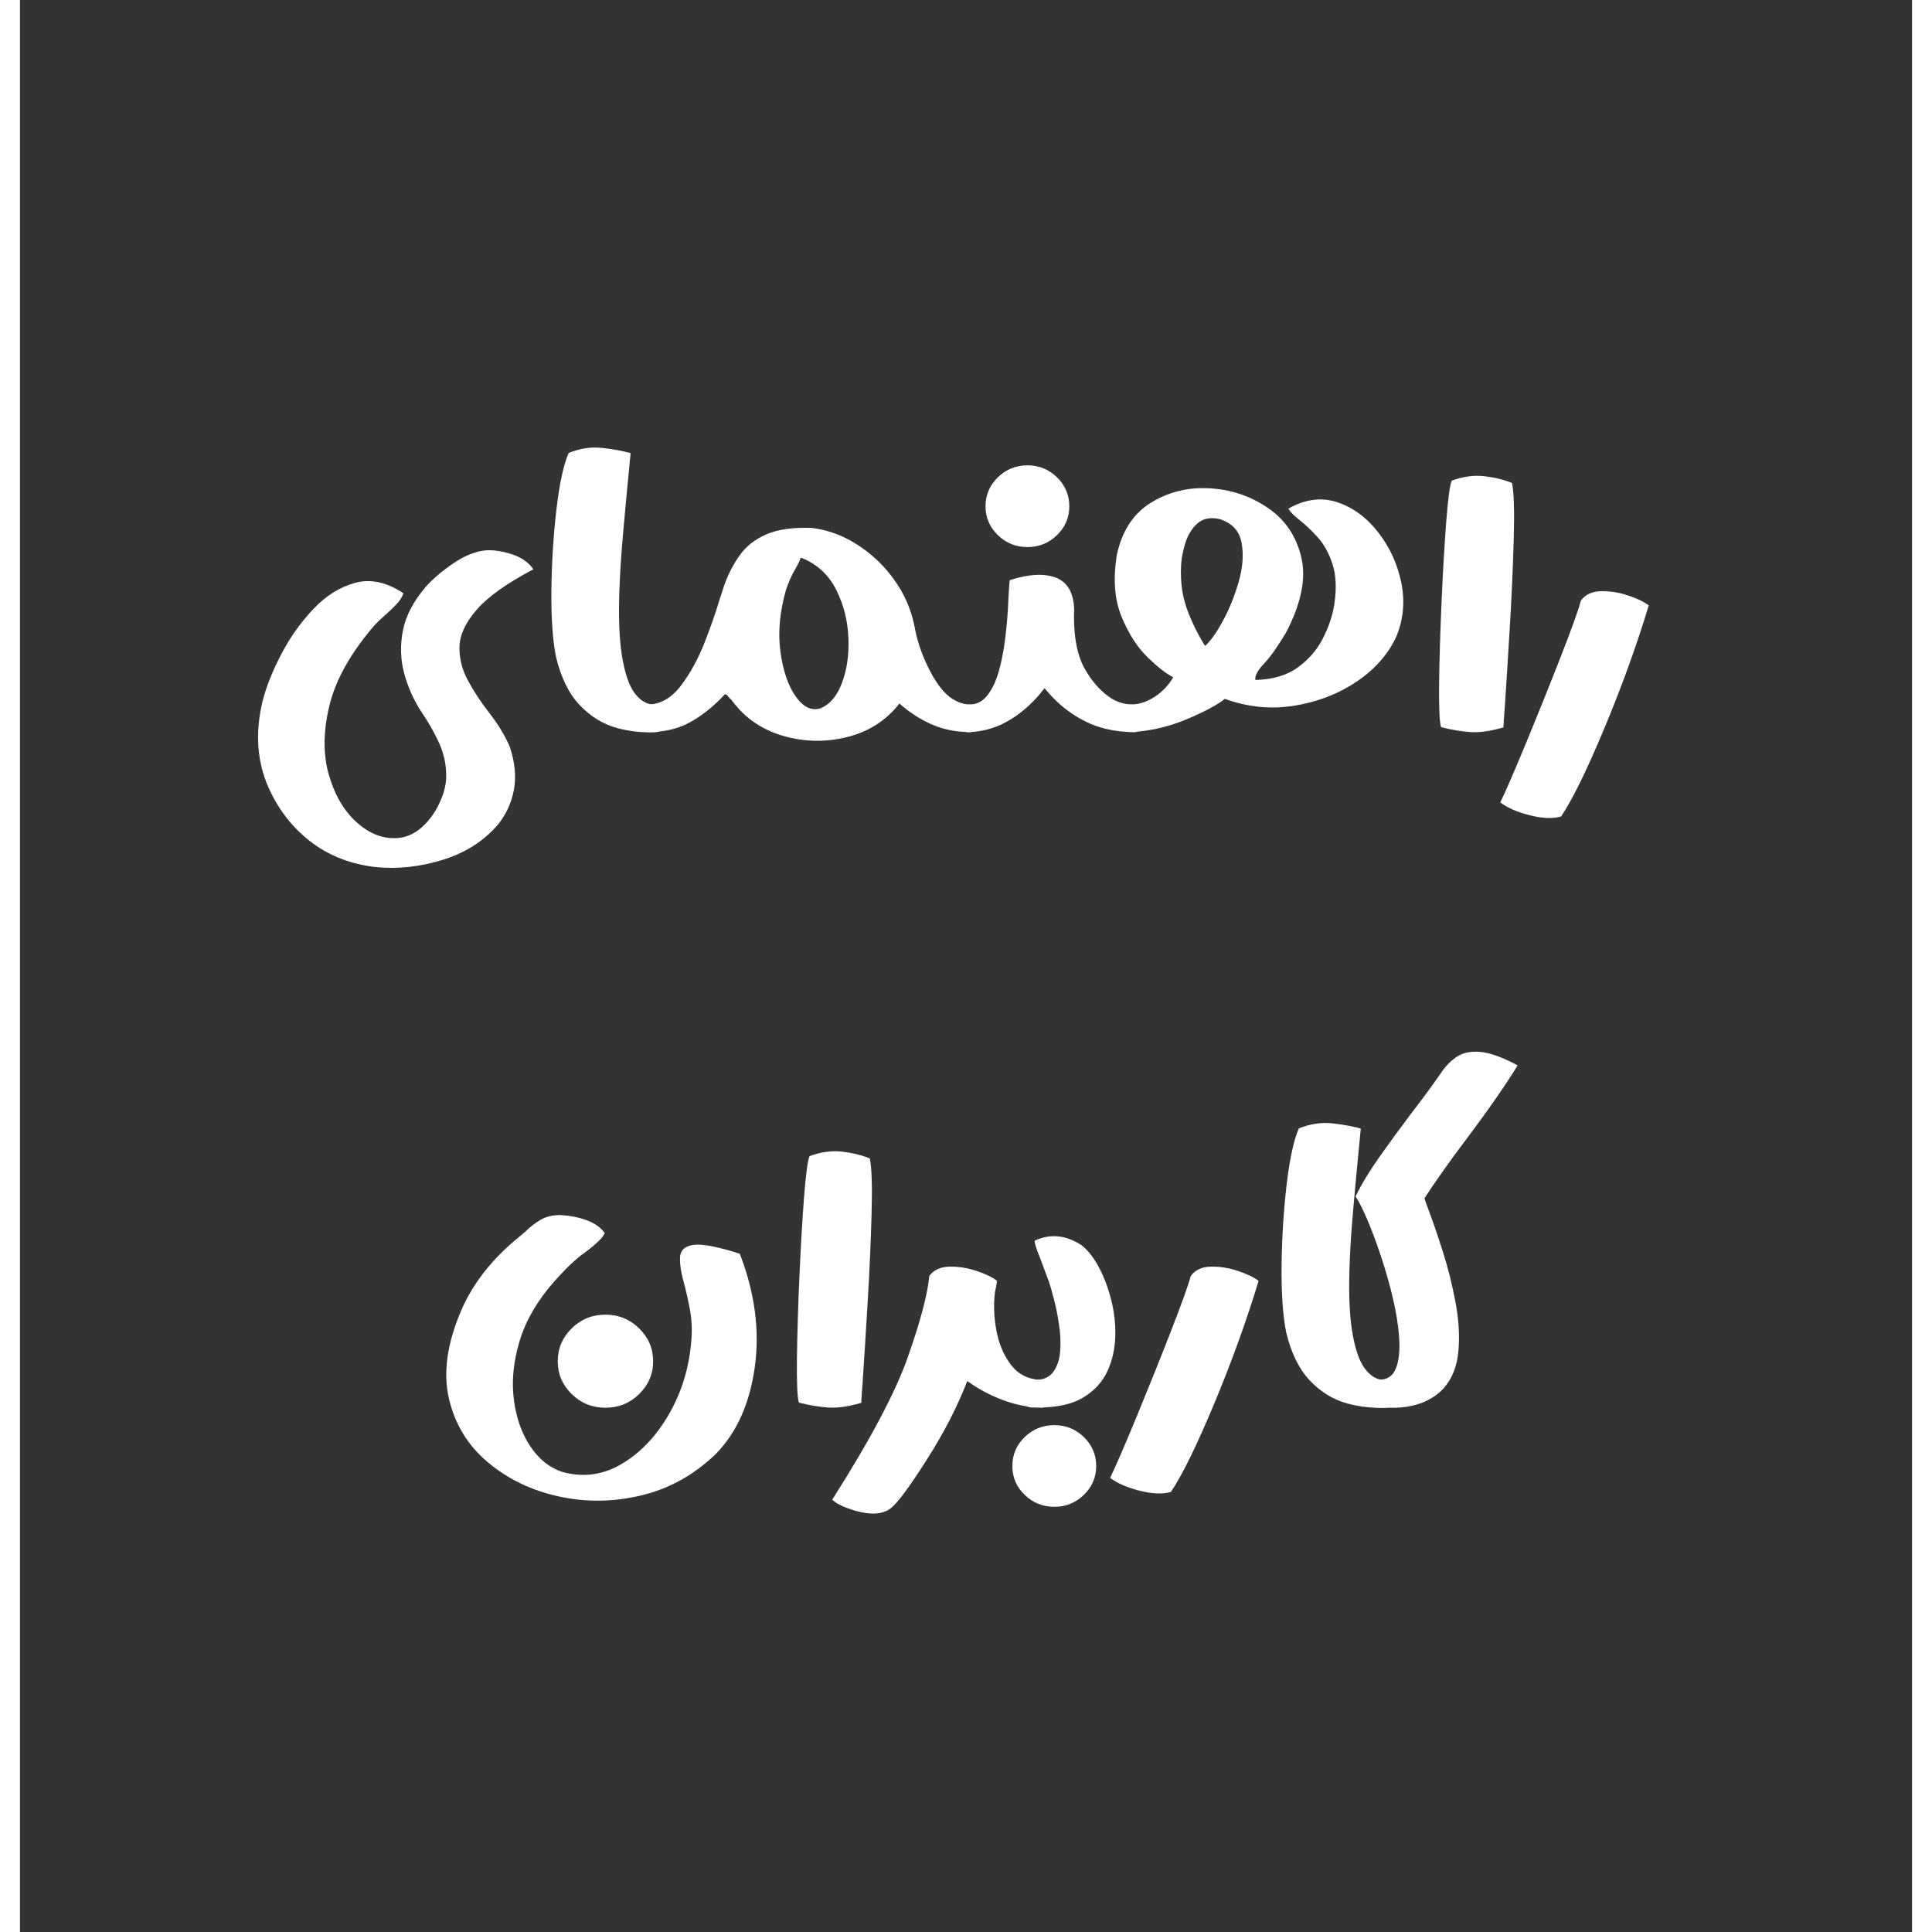 <svg xmlns="http://www.w3.org/2000/svg" xmlns:xlink="http://www.w3.org/1999/xlink" width="500" zoomAndPan="magnify" viewBox="0 0 375.12 383.04" height="500" preserveAspectRatio="xMidYMid meet" version="1.0"><rect x="0" y="0" width="375.12" height="383.04" fill="#333333" stroke="none"/><defs><g/></defs><g fill="#ffffff" fill-opacity="1"><g transform="translate(46.916, 145.136)"><g><path d="M 54.875 -32.266 C 49.602 -29.492 45.859 -26.828 43.641 -24.266 C 41.422 -21.711 40.281 -19.27 40.219 -16.938 C 40.164 -14.613 40.727 -12.367 41.906 -10.203 C 43.082 -8.035 44.438 -5.969 45.969 -4 C 47.883 -1.551 49.301 0.781 50.219 3 C 51.238 6.082 51.5 8.922 51 11.516 C 50.5 14.109 49.43 16.406 47.797 18.406 C 44.992 21.656 41.336 23.973 36.828 25.359 C 32.316 26.742 27.883 27.211 23.531 26.766 C 18.832 26.211 14.734 24.664 11.234 22.125 C 7.742 19.594 4.957 16.254 2.875 12.109 C 0.125 6.617 -0.43 0.516 1.203 -6.203 C 1.93 -9.035 3.16 -12.113 4.891 -15.438 C 6.629 -18.77 8.754 -21.758 11.266 -24.406 C 13.773 -27.062 16.551 -28.789 19.594 -29.594 C 22.633 -30.406 25.805 -29.711 29.109 -27.516 C 28.859 -26.766 28.391 -26.031 27.703 -25.312 C 27.023 -24.594 26.285 -23.883 25.484 -23.188 C 24.68 -22.5 23.973 -21.82 23.359 -21.156 C 18.672 -15.707 15.703 -10.43 14.453 -5.328 C 13.203 -0.223 13.148 4.348 14.297 8.391 C 15.453 12.43 17.289 15.594 19.812 17.875 C 22.344 20.164 25.035 21.211 27.891 21.016 C 30.754 20.828 33.254 19.055 35.391 15.703 C 36.891 13.172 37.625 10.781 37.594 8.531 C 37.57 6.281 37.086 4.129 36.141 2.078 C 35.191 0.023 34.055 -1.969 32.734 -3.906 C 31.172 -6.27 30.016 -8.836 29.266 -11.609 C 28.516 -14.391 28.43 -17.242 29.016 -20.172 C 29.598 -23.098 31.125 -25.992 33.594 -28.859 C 34.988 -30.41 36.785 -31.938 38.984 -33.438 C 41.191 -34.938 43.312 -35.797 45.344 -36.016 C 46.926 -36.129 48.664 -35.879 50.562 -35.266 C 52.469 -34.648 53.906 -33.648 54.875 -32.266 Z M 54.875 -32.266 "/></g></g></g><g fill="#ffffff" fill-opacity="1"><g transform="translate(105.08, 145.136)"><g><path d="M 20.656 -5.453 C 21.406 -5.453 22.051 -5.188 22.594 -4.656 C 23.133 -4.133 23.406 -3.484 23.406 -2.703 C 23.406 -1.953 23.133 -1.305 22.594 -0.766 C 22.051 -0.223 21.406 0.047 20.656 0.047 C 18.156 0.129 15.695 -0.148 13.281 -0.797 C 10.445 -1.598 7.969 -3.129 5.844 -5.391 C 3.727 -7.648 2.18 -10.805 1.203 -14.859 C 0.535 -18.16 0.227 -22.57 0.281 -28.094 C 0.344 -33.625 0.676 -38.977 1.281 -44.156 C 1.895 -49.332 2.703 -53.055 3.703 -55.328 C 5.953 -56.242 8.18 -56.578 10.391 -56.328 C 12.598 -56.078 14.461 -55.734 15.984 -55.297 C 15.316 -48.461 14.816 -43.125 14.484 -39.281 C 14.148 -35.438 13.93 -32.238 13.828 -29.688 C 13.547 -23.664 13.68 -18.879 14.234 -15.328 C 14.797 -11.773 15.645 -9.238 16.781 -7.719 C 17.914 -6.207 19.207 -5.453 20.656 -5.453 Z M 20.656 -5.453 "/></g></g></g><g fill="#ffffff" fill-opacity="1"><g transform="translate(124.399, 145.136)"><g><path d="M 30.391 -34.562 C 30.305 -34.312 30.211 -34.062 30.109 -33.812 C 29.859 -33.312 29.578 -32.785 29.266 -32.234 C 28.598 -31.086 28.004 -29.754 27.484 -28.234 C 26.234 -23.867 25.859 -19.789 26.359 -16 C 26.859 -12.219 27.863 -9.25 29.375 -7.094 C 30.883 -4.945 32.531 -4.148 34.312 -4.703 C 36.195 -5.484 37.625 -7.18 38.594 -9.797 C 39.57 -12.422 39.988 -15.391 39.844 -18.703 C 39.707 -22.023 38.938 -25.125 37.531 -28 C 36.133 -30.875 34.02 -32.961 31.188 -34.266 C 30.938 -34.379 30.672 -34.477 30.391 -34.562 Z M 0.297 -5.453 L 0.328 -5.453 C 2.773 -5.586 4.906 -6.867 6.719 -9.297 C 8.539 -11.734 10.078 -14.547 11.328 -17.734 C 12.578 -20.93 13.562 -23.75 14.281 -26.188 C 14.664 -27.406 14.984 -28.379 15.234 -29.109 C 16.016 -31.297 17.035 -33.273 18.297 -35.047 C 19.555 -36.828 21.312 -38.207 23.562 -39.188 C 25.812 -40.176 28.812 -40.602 32.562 -40.469 C 36.812 -39.969 40.805 -38.133 44.547 -34.969 C 46.629 -33.195 48.41 -31.117 49.891 -28.734 C 51.379 -26.348 52.406 -23.723 52.969 -20.859 C 53.57 -17.523 54.789 -14.238 56.625 -11 C 57.844 -8.938 59.078 -7.492 60.328 -6.672 C 61.578 -5.859 62.801 -5.453 64 -5.453 C 64.77 -5.453 65.422 -5.188 65.953 -4.656 C 66.484 -4.133 66.75 -3.484 66.75 -2.703 C 66.75 -1.953 66.484 -1.312 65.953 -0.781 C 65.422 -0.258 64.77 0 64 0 L 63.953 0 C 61.203 0 58.66 -0.508 56.328 -1.531 C 54.004 -2.562 51.883 -3.938 49.969 -5.656 C 47.414 -2.414 44.145 -0.25 40.156 0.844 C 36.176 1.945 32.164 2.023 28.125 1.078 C 24.082 0.141 20.734 -1.758 18.078 -4.625 C 17.766 -4.977 17.5 -5.297 17.281 -5.578 C 17.082 -5.828 16.875 -6.094 16.656 -6.375 C 16.52 -6.508 16.398 -6.625 16.297 -6.719 C 16.203 -6.82 16.117 -6.914 16.047 -7 C 15.984 -7.082 15.93 -7.148 15.891 -7.203 C 15.848 -7.254 15.812 -7.297 15.781 -7.328 C 15.75 -7.359 15.719 -7.379 15.688 -7.391 C 15.664 -7.398 15.656 -7.406 15.656 -7.406 C 15.656 -7.406 15.645 -7.406 15.625 -7.406 C 15.613 -7.406 15.609 -7.406 15.609 -7.406 C 15.609 -7.406 15.609 -7.398 15.609 -7.391 C 15.609 -7.379 15.609 -7.375 15.609 -7.375 C 15.609 -7.375 15.594 -7.379 15.562 -7.391 C 15.539 -7.398 15.516 -7.422 15.484 -7.453 C 15.461 -7.484 15.438 -7.508 15.406 -7.531 C 13.238 -5.195 10.969 -3.359 8.594 -2.016 C 6.219 -0.672 3.438 0 0.25 0 C -0.531 -0.031 -1.176 -0.301 -1.688 -0.812 C -2.195 -1.32 -2.453 -1.953 -2.453 -2.703 C -2.453 -3.484 -2.18 -4.133 -1.641 -4.656 C -1.098 -5.188 -0.453 -5.453 0.297 -5.453 Z M 0.297 -5.453 "/></g></g></g><g fill="#ffffff" fill-opacity="1"><g transform="translate(187.933, 145.136)"><g><path d="M 0.375 0 C 0.32 0.031 0.27 0.047 0.219 0.047 C -0.531 0.047 -1.176 -0.223 -1.719 -0.766 C -2.258 -1.305 -2.531 -1.953 -2.531 -2.703 C -2.531 -3.484 -2.258 -4.133 -1.719 -4.656 C -1.176 -5.188 -0.531 -5.453 0.219 -5.453 C 1.719 -5.453 2.938 -6.062 3.875 -7.281 C 4.82 -8.508 5.566 -10.07 6.109 -11.969 C 6.648 -13.875 7.055 -15.895 7.328 -18.031 C 7.609 -20.164 7.805 -22.191 7.922 -24.109 C 7.973 -25.023 8.016 -25.867 8.047 -26.641 C 8.129 -28.223 8.211 -29.379 8.297 -30.109 C 12.035 -31.328 15.07 -31.5 17.406 -30.625 C 19.738 -29.75 20.961 -27.633 21.078 -24.281 L 21.078 -24.234 C 21.078 -23.848 21.062 -23.445 21.031 -23.031 C 21.031 -18.664 21.695 -15.254 23.031 -12.797 C 24.363 -10.348 25.973 -8.441 27.859 -7.078 C 29.242 -6.023 30.867 -5.484 32.734 -5.453 C 33.484 -5.453 34.129 -5.188 34.672 -4.656 C 35.211 -4.133 35.484 -3.484 35.484 -2.703 C 35.484 -1.953 35.211 -1.305 34.672 -0.766 C 34.129 -0.223 33.484 0.047 32.734 0.047 L 32.734 0 L 32.656 0 C 29.094 -0.031 25.914 -0.758 23.125 -2.188 C 20.344 -3.613 17.938 -5.508 15.906 -7.875 C 15.656 -8.145 15.422 -8.422 15.203 -8.703 C 13.285 -6.172 11.062 -4.113 8.531 -2.531 C 6.008 -0.957 3.289 -0.113 0.375 0 Z M 11.828 -52.875 C 14.098 -52.875 16.047 -52.082 17.672 -50.5 C 19.297 -48.914 20.109 -47 20.109 -44.75 C 20.109 -42.531 19.297 -40.629 17.672 -39.047 C 16.047 -37.461 14.098 -36.672 11.828 -36.672 C 9.523 -36.672 7.562 -37.461 5.938 -39.047 C 4.312 -40.629 3.5 -42.531 3.5 -44.75 C 3.5 -47 4.312 -48.914 5.938 -50.5 C 7.562 -52.082 9.523 -52.875 11.828 -52.875 Z M 11.828 -52.875 "/></g></g></g><g fill="#ffffff" fill-opacity="1"><g transform="translate(219.867, 145.136)"><g><path d="M 0.297 0 C -0.453 0 -1.098 -0.258 -1.641 -0.781 C -2.18 -1.312 -2.453 -1.953 -2.453 -2.703 C -2.453 -3.484 -2.18 -4.133 -1.641 -4.656 C -1.098 -5.188 -0.453 -5.453 0.297 -5.453 C 1.93 -5.453 3.531 -5.961 5.094 -6.984 C 6.664 -8.016 7.895 -9.312 8.781 -10.875 C 7.508 -11.477 5.836 -12.77 3.766 -14.75 C 1.703 -16.738 -0.031 -19.422 -1.438 -22.797 C -2.844 -26.172 -3.172 -30.242 -2.422 -35.016 C -1.422 -39.785 0.812 -43.254 4.281 -45.422 C 7.758 -47.586 11.629 -48.555 15.891 -48.328 C 20.148 -48.109 24.004 -46.832 27.453 -44.5 C 30.91 -42.176 33.145 -38.91 34.156 -34.703 C 35.176 -30.492 34.16 -25.477 31.109 -19.656 C 29.461 -16.906 28.031 -14.891 26.812 -13.609 C 25.508 -12.223 24.926 -11.129 25.062 -10.328 C 28.508 -10.41 31.32 -11.242 33.5 -12.828 C 35.676 -14.41 37.336 -16.344 38.484 -18.625 C 39.641 -20.914 40.383 -23.16 40.719 -25.359 C 41.188 -28.492 41.066 -31.133 40.359 -33.281 C 39.66 -35.438 38.688 -37.207 37.438 -38.594 C 36.188 -39.977 34.988 -41.117 33.844 -42.016 C 32.707 -42.898 31.961 -43.66 31.609 -44.297 C 34.961 -46.191 38.207 -46.609 41.344 -45.547 C 44.477 -44.492 47.18 -42.492 49.453 -39.547 C 51.734 -36.609 53.25 -33.285 54 -29.578 C 54.75 -25.879 54.414 -22.32 53 -18.906 C 51.363 -15.375 48.711 -12.383 45.047 -9.938 C 41.391 -7.5 37.258 -5.922 32.656 -5.203 C 28.062 -4.484 23.52 -4.941 19.031 -6.578 C 17.914 -5.711 16.414 -4.828 14.531 -3.922 C 12.645 -3.023 11.051 -2.344 9.75 -1.875 C 6.719 -0.789 3.633 -0.164 0.5 0 C 0.445 0 0.391 0 0.328 0 Z M 15.078 -17.078 C 16.078 -17.91 17.227 -19.504 18.531 -21.859 C 19.832 -24.223 20.898 -26.836 21.734 -29.703 C 22.566 -32.578 22.766 -35.188 22.328 -37.531 C 21.898 -39.875 20.453 -41.438 17.984 -42.219 C 16.148 -42.633 14.676 -42.344 13.562 -41.344 C 12.457 -40.344 11.656 -39.031 11.156 -37.406 C 10.656 -35.781 10.379 -34.266 10.328 -32.859 C 10.191 -29.797 10.566 -27.02 11.453 -24.531 C 12.336 -22.051 13.547 -19.566 15.078 -17.078 Z M 15.078 -17.078 "/></g></g></g><g fill="#ffffff" fill-opacity="1"><g transform="translate(278.156, 145.136)"><g><path d="M 3.578 -1 C 3.273 -2.082 3.148 -4.992 3.203 -9.734 C 3.266 -14.484 3.426 -19.828 3.688 -25.766 C 3.945 -31.711 4.254 -37.004 4.609 -41.641 C 4.973 -46.273 5.336 -49.008 5.703 -49.844 C 7.984 -50.676 10.156 -50.969 12.219 -50.719 C 14.289 -50.469 16.102 -50.02 17.656 -49.375 C 18.039 -47.488 18.156 -43.812 18 -38.344 C 17.852 -32.875 17.594 -27.016 17.219 -20.766 C 16.844 -14.523 16.516 -9.297 16.234 -5.078 C 16.098 -3.305 16.004 -1.922 15.953 -0.922 C 13.391 -0.172 11.188 0.133 9.344 0 C 7.5 -0.133 5.645 -0.441 3.781 -0.922 C 3.707 -0.941 3.641 -0.969 3.578 -1 Z M 3.578 -1 "/></g></g></g><g fill="#ffffff" fill-opacity="1"><g transform="translate(298.973, 145.136)"><g><path d="M -5.484 13.953 C -4.43 11.785 -2.723 7.848 -0.359 2.141 C 1.992 -3.555 4.266 -9.207 6.453 -14.812 C 8.648 -20.426 10 -24.176 10.5 -26.062 C 11.352 -27.258 12.676 -27.879 14.469 -27.922 C 16.258 -27.961 18.051 -27.68 19.844 -27.078 C 21.633 -26.484 23.004 -25.828 23.953 -25.109 C 21.555 -17.191 18.625 -9.078 15.156 -0.766 C 11.688 7.547 8.828 13.379 6.578 16.734 C 4.973 17.211 2.922 17.141 0.422 16.516 C -2.078 15.891 -4.047 15.035 -5.484 13.953 Z M -5.484 13.953 "/></g></g></g><g fill="#ffffff" fill-opacity="1"><g transform="translate(84.264, 279.051)"><g><path d="M 31.812 -18.406 C 34.414 -18.406 36.641 -17.5 38.484 -15.688 C 40.336 -13.883 41.266 -11.707 41.266 -9.156 C 41.266 -6.633 40.336 -4.469 38.484 -2.656 C 36.641 -0.852 34.414 0.047 31.812 0.047 C 29.195 0.047 26.969 -0.852 25.125 -2.656 C 23.281 -4.469 22.359 -6.633 22.359 -9.156 C 22.359 -11.707 23.281 -13.883 25.125 -15.688 C 26.969 -17.5 29.195 -18.406 31.812 -18.406 Z M 58.453 -30.484 C 61.453 -22.68 62.438 -15.156 61.406 -7.906 C 60.383 -0.664 57.789 5.062 53.625 9.281 C 49.301 13.414 44.383 16.133 38.875 17.438 C 33.363 18.75 27.914 18.812 22.531 17.625 C 17.145 16.445 12.473 14.195 8.516 10.875 C 4.555 7.562 1.977 3.348 0.781 -1.766 C -0.406 -6.891 0.414 -12.738 3.25 -19.312 C 5.582 -24.695 9.426 -29.555 14.781 -33.891 C 15.164 -34.223 15.555 -34.555 15.953 -34.891 C 16.836 -35.773 17.844 -36.551 18.969 -37.219 C 20.094 -37.883 21.457 -38.191 23.062 -38.141 C 24.926 -38.023 26.633 -37.676 28.188 -37.094 C 29.738 -36.508 30.906 -35.664 31.688 -34.562 C 31.656 -34.5 31.613 -34.441 31.562 -34.391 C 31.508 -34.254 31.453 -34.156 31.391 -34.094 C 31.367 -34.039 31.328 -33.973 31.266 -33.891 C 31.18 -33.805 31.113 -33.723 31.062 -33.641 C 31.031 -33.609 31.016 -33.582 31.016 -33.562 C 30.961 -33.5 30.906 -33.441 30.844 -33.391 C 30.789 -33.336 30.754 -33.297 30.734 -33.266 C 30.648 -33.18 30.566 -33.098 30.484 -33.016 C 30.422 -32.961 30.379 -32.922 30.359 -32.891 C 29.711 -32.305 29.176 -31.844 28.75 -31.5 C 28.32 -31.156 27.91 -30.844 27.516 -30.562 C 26.91 -30.145 26.18 -29.551 25.328 -28.781 C 24.484 -28.02 23.242 -26.738 21.609 -24.938 C 18.254 -21.102 15.973 -17.156 14.766 -13.094 C 13.555 -9.031 13.188 -5.18 13.656 -1.547 C 14.125 2.086 15.219 5.18 16.938 7.734 C 18.664 10.297 20.781 11.977 23.281 12.781 C 27.5 13.945 31.516 13.359 35.328 11.016 C 39.141 8.672 42.297 5.207 44.797 0.625 C 47.297 -3.957 48.672 -9.035 48.922 -14.609 C 48.973 -16.273 48.848 -17.906 48.547 -19.5 C 48.242 -21.102 47.91 -22.625 47.547 -24.062 C 46.879 -26.312 46.562 -28.172 46.594 -29.641 C 46.625 -31.117 47.5 -31.984 49.219 -32.234 C 50.938 -32.484 54.016 -31.898 58.453 -30.484 Z M 58.453 -30.484 "/></g></g></g><g fill="#ffffff" fill-opacity="1"><g transform="translate(150.838, 279.051)"><g><path d="M 3.578 -1 C 3.273 -2.082 3.148 -4.992 3.203 -9.734 C 3.266 -14.484 3.426 -19.828 3.688 -25.766 C 3.945 -31.711 4.254 -37.004 4.609 -41.641 C 4.973 -46.273 5.336 -49.008 5.703 -49.844 C 7.984 -50.676 10.156 -50.969 12.219 -50.719 C 14.289 -50.469 16.102 -50.02 17.656 -49.375 C 18.039 -47.488 18.156 -43.812 18 -38.344 C 17.852 -32.875 17.594 -27.016 17.219 -20.766 C 16.844 -14.523 16.516 -9.297 16.234 -5.078 C 16.098 -3.305 16.004 -1.922 15.953 -0.922 C 13.391 -0.172 11.188 0.133 9.344 0 C 7.5 -0.133 5.645 -0.441 3.781 -0.922 C 3.707 -0.941 3.641 -0.969 3.578 -1 Z M 3.578 -1 "/></g></g></g><g fill="#ffffff" fill-opacity="1"><g transform="translate(171.656, 279.051)"><g><path d="M -10.625 18.281 C -3.094 6.457 1.91 -2.984 4.391 -10.047 C 6.879 -17.117 8.289 -22.457 8.625 -26.062 C 9.477 -27.258 10.801 -27.879 12.594 -27.922 C 14.383 -27.961 16.18 -27.68 17.984 -27.078 C 19.785 -26.484 21.145 -25.828 22.062 -25.109 C 21.957 -24.41 21.82 -23.676 21.656 -22.906 C 21.344 -20.488 21.43 -17.953 21.922 -15.297 C 22.41 -12.648 23.367 -10.379 24.797 -8.484 C 26.223 -6.598 28.203 -5.586 30.734 -5.453 C 31.484 -5.453 32.125 -5.188 32.656 -4.656 C 33.195 -4.133 33.469 -3.484 33.469 -2.703 C 33.469 -1.953 33.195 -1.305 32.656 -0.766 C 32.125 -0.223 31.484 0.047 30.734 0.047 L 30.641 0 C 28.223 -0.031 25.727 -0.531 23.156 -1.5 C 20.594 -2.469 18.258 -3.719 16.156 -5.25 C 14.207 -0.195 11.547 4.977 8.172 10.281 C 4.805 15.582 2.441 18.789 1.078 19.906 C -0.859 21.488 -4.008 21.406 -8.375 19.656 C -8.457 19.625 -8.586 19.555 -8.766 19.453 C -8.941 19.359 -9.129 19.266 -9.328 19.172 C -9.523 19.078 -9.676 19 -9.781 18.938 Z M -10.625 18.281 "/></g></g></g><g fill="#ffffff" fill-opacity="1"><g transform="translate(200.842, 279.051)"><g><path d="M -0.047 0 L -0.078 0 C -0.828 0 -1.469 -0.258 -2 -0.781 C -2.531 -1.312 -2.797 -1.953 -2.797 -2.703 C -2.797 -3.484 -2.535 -4.129 -2.016 -4.641 C -1.504 -5.148 -0.859 -5.422 -0.078 -5.453 L 0.328 -5.453 C 2.023 -5.453 3.258 -5.992 4.031 -7.078 C 4.812 -8.16 5.266 -9.523 5.391 -11.172 C 5.516 -12.828 5.441 -14.555 5.172 -16.359 C 4.91 -18.16 4.578 -19.836 4.172 -21.391 C 3.773 -22.953 3.426 -24.164 3.125 -25.031 C 2.508 -26.719 1.953 -28.211 1.453 -29.516 C 0.598 -31.598 0.238 -32.789 0.375 -33.094 C 3.426 -34.488 6.477 -34.203 9.531 -32.234 C 10.75 -31.336 11.879 -29.945 12.922 -28.062 C 13.961 -26.176 14.801 -24.02 15.438 -21.594 C 16.082 -19.164 16.375 -16.691 16.312 -14.172 C 16.258 -11.66 15.738 -9.336 14.75 -7.203 C 13.77 -5.066 12.18 -3.332 9.984 -2 C 7.797 -0.664 4.844 0 1.125 0 Z M 4.234 3.5 C 6.516 3.5 8.469 4.289 10.094 5.875 C 11.719 7.457 12.531 9.367 12.531 11.609 C 12.531 13.836 11.719 15.738 10.094 17.312 C 8.469 18.895 6.516 19.688 4.234 19.688 C 1.93 19.688 -0.031 18.895 -1.656 17.312 C -3.281 15.738 -4.094 13.836 -4.094 11.609 C -4.094 9.367 -3.281 7.457 -1.656 5.875 C -0.031 4.289 1.93 3.5 4.234 3.5 Z M 4.234 3.5 "/></g></g></g><g fill="#ffffff" fill-opacity="1"><g transform="translate(221.617, 279.051)"><g><path d="M -5.484 13.953 C -4.43 11.785 -2.723 7.848 -0.359 2.141 C 1.992 -3.555 4.266 -9.207 6.453 -14.812 C 8.648 -20.426 10 -24.176 10.5 -26.062 C 11.352 -27.258 12.676 -27.879 14.469 -27.922 C 16.258 -27.961 18.051 -27.68 19.844 -27.078 C 21.633 -26.484 23.004 -25.828 23.953 -25.109 C 21.555 -17.191 18.625 -9.078 15.156 -0.766 C 11.688 7.547 8.828 13.379 6.578 16.734 C 4.973 17.211 2.922 17.141 0.422 16.516 C -2.078 15.891 -4.047 15.035 -5.484 13.953 Z M -5.484 13.953 "/></g></g></g><g fill="#ffffff" fill-opacity="1"><g transform="translate(249.846, 279.051)"><g><path d="M 20.656 -5.453 C 21.406 -5.453 22.051 -5.188 22.594 -4.656 C 23.133 -4.133 23.406 -3.484 23.406 -2.703 C 23.406 -1.953 23.133 -1.305 22.594 -0.766 C 22.051 -0.223 21.406 0.047 20.656 0.047 C 18.156 0.129 15.695 -0.148 13.281 -0.797 C 10.445 -1.598 7.969 -3.129 5.844 -5.391 C 3.727 -7.648 2.18 -10.805 1.203 -14.859 C 0.535 -18.16 0.227 -22.57 0.281 -28.094 C 0.344 -33.625 0.676 -38.977 1.281 -44.156 C 1.895 -49.332 2.703 -53.055 3.703 -55.328 C 5.953 -56.242 8.18 -56.578 10.391 -56.328 C 12.598 -56.078 14.461 -55.734 15.984 -55.297 C 15.316 -48.461 14.816 -43.125 14.484 -39.281 C 14.148 -35.438 13.93 -32.238 13.828 -29.688 C 13.547 -23.664 13.68 -18.879 14.234 -15.328 C 14.797 -11.773 15.645 -9.238 16.781 -7.719 C 17.914 -6.207 19.207 -5.453 20.656 -5.453 Z M 20.656 -5.453 "/></g></g></g><g fill="#ffffff" fill-opacity="1"><g transform="translate(269.164, 279.051)"><g><path d="M 3.625 0.047 L 0.297 0.047 C -0.453 0.047 -1.098 -0.223 -1.641 -0.766 C -2.18 -1.305 -2.453 -1.953 -2.453 -2.703 C -2.453 -3.484 -2.188 -4.133 -1.656 -4.656 C -1.133 -5.188 -0.484 -5.453 0.297 -5.453 L 0.297 -5.5 C 1.93 -5.5 3.047 -6.258 3.641 -7.781 C 4.234 -9.312 4.445 -11.305 4.281 -13.766 C 4.113 -16.223 3.691 -18.879 3.016 -21.734 C 2.336 -24.586 1.539 -27.379 0.625 -30.109 C -0.289 -32.848 -1.195 -35.266 -2.094 -37.359 C -3 -39.461 -3.758 -40.957 -4.375 -41.844 C -3.176 -44.289 -1.594 -46.906 0.375 -49.688 C 2.344 -52.477 4.395 -55.289 6.531 -58.125 C 8.727 -60.957 10.703 -63.633 12.453 -66.156 C 13.336 -67.52 14.383 -68.625 15.594 -69.469 C 16.801 -70.312 18.367 -70.656 20.297 -70.5 C 22.223 -70.352 24.711 -69.461 27.766 -67.828 C 25.328 -63.859 21.973 -59.031 17.703 -53.344 C 14.305 -48.844 11.5 -44.883 9.281 -41.469 C 9.508 -40.781 9.832 -39.879 10.25 -38.766 C 11.051 -36.629 11.953 -33.988 12.953 -30.844 C 13.953 -27.707 14.773 -24.426 15.422 -21 C 16.078 -17.57 16.281 -14.332 16.031 -11.281 C 15.781 -8.227 14.797 -5.727 13.078 -3.781 C 10.797 -1.375 7.645 -0.098 3.625 0.047 Z M 3.625 0.047 "/></g></g></g></svg>